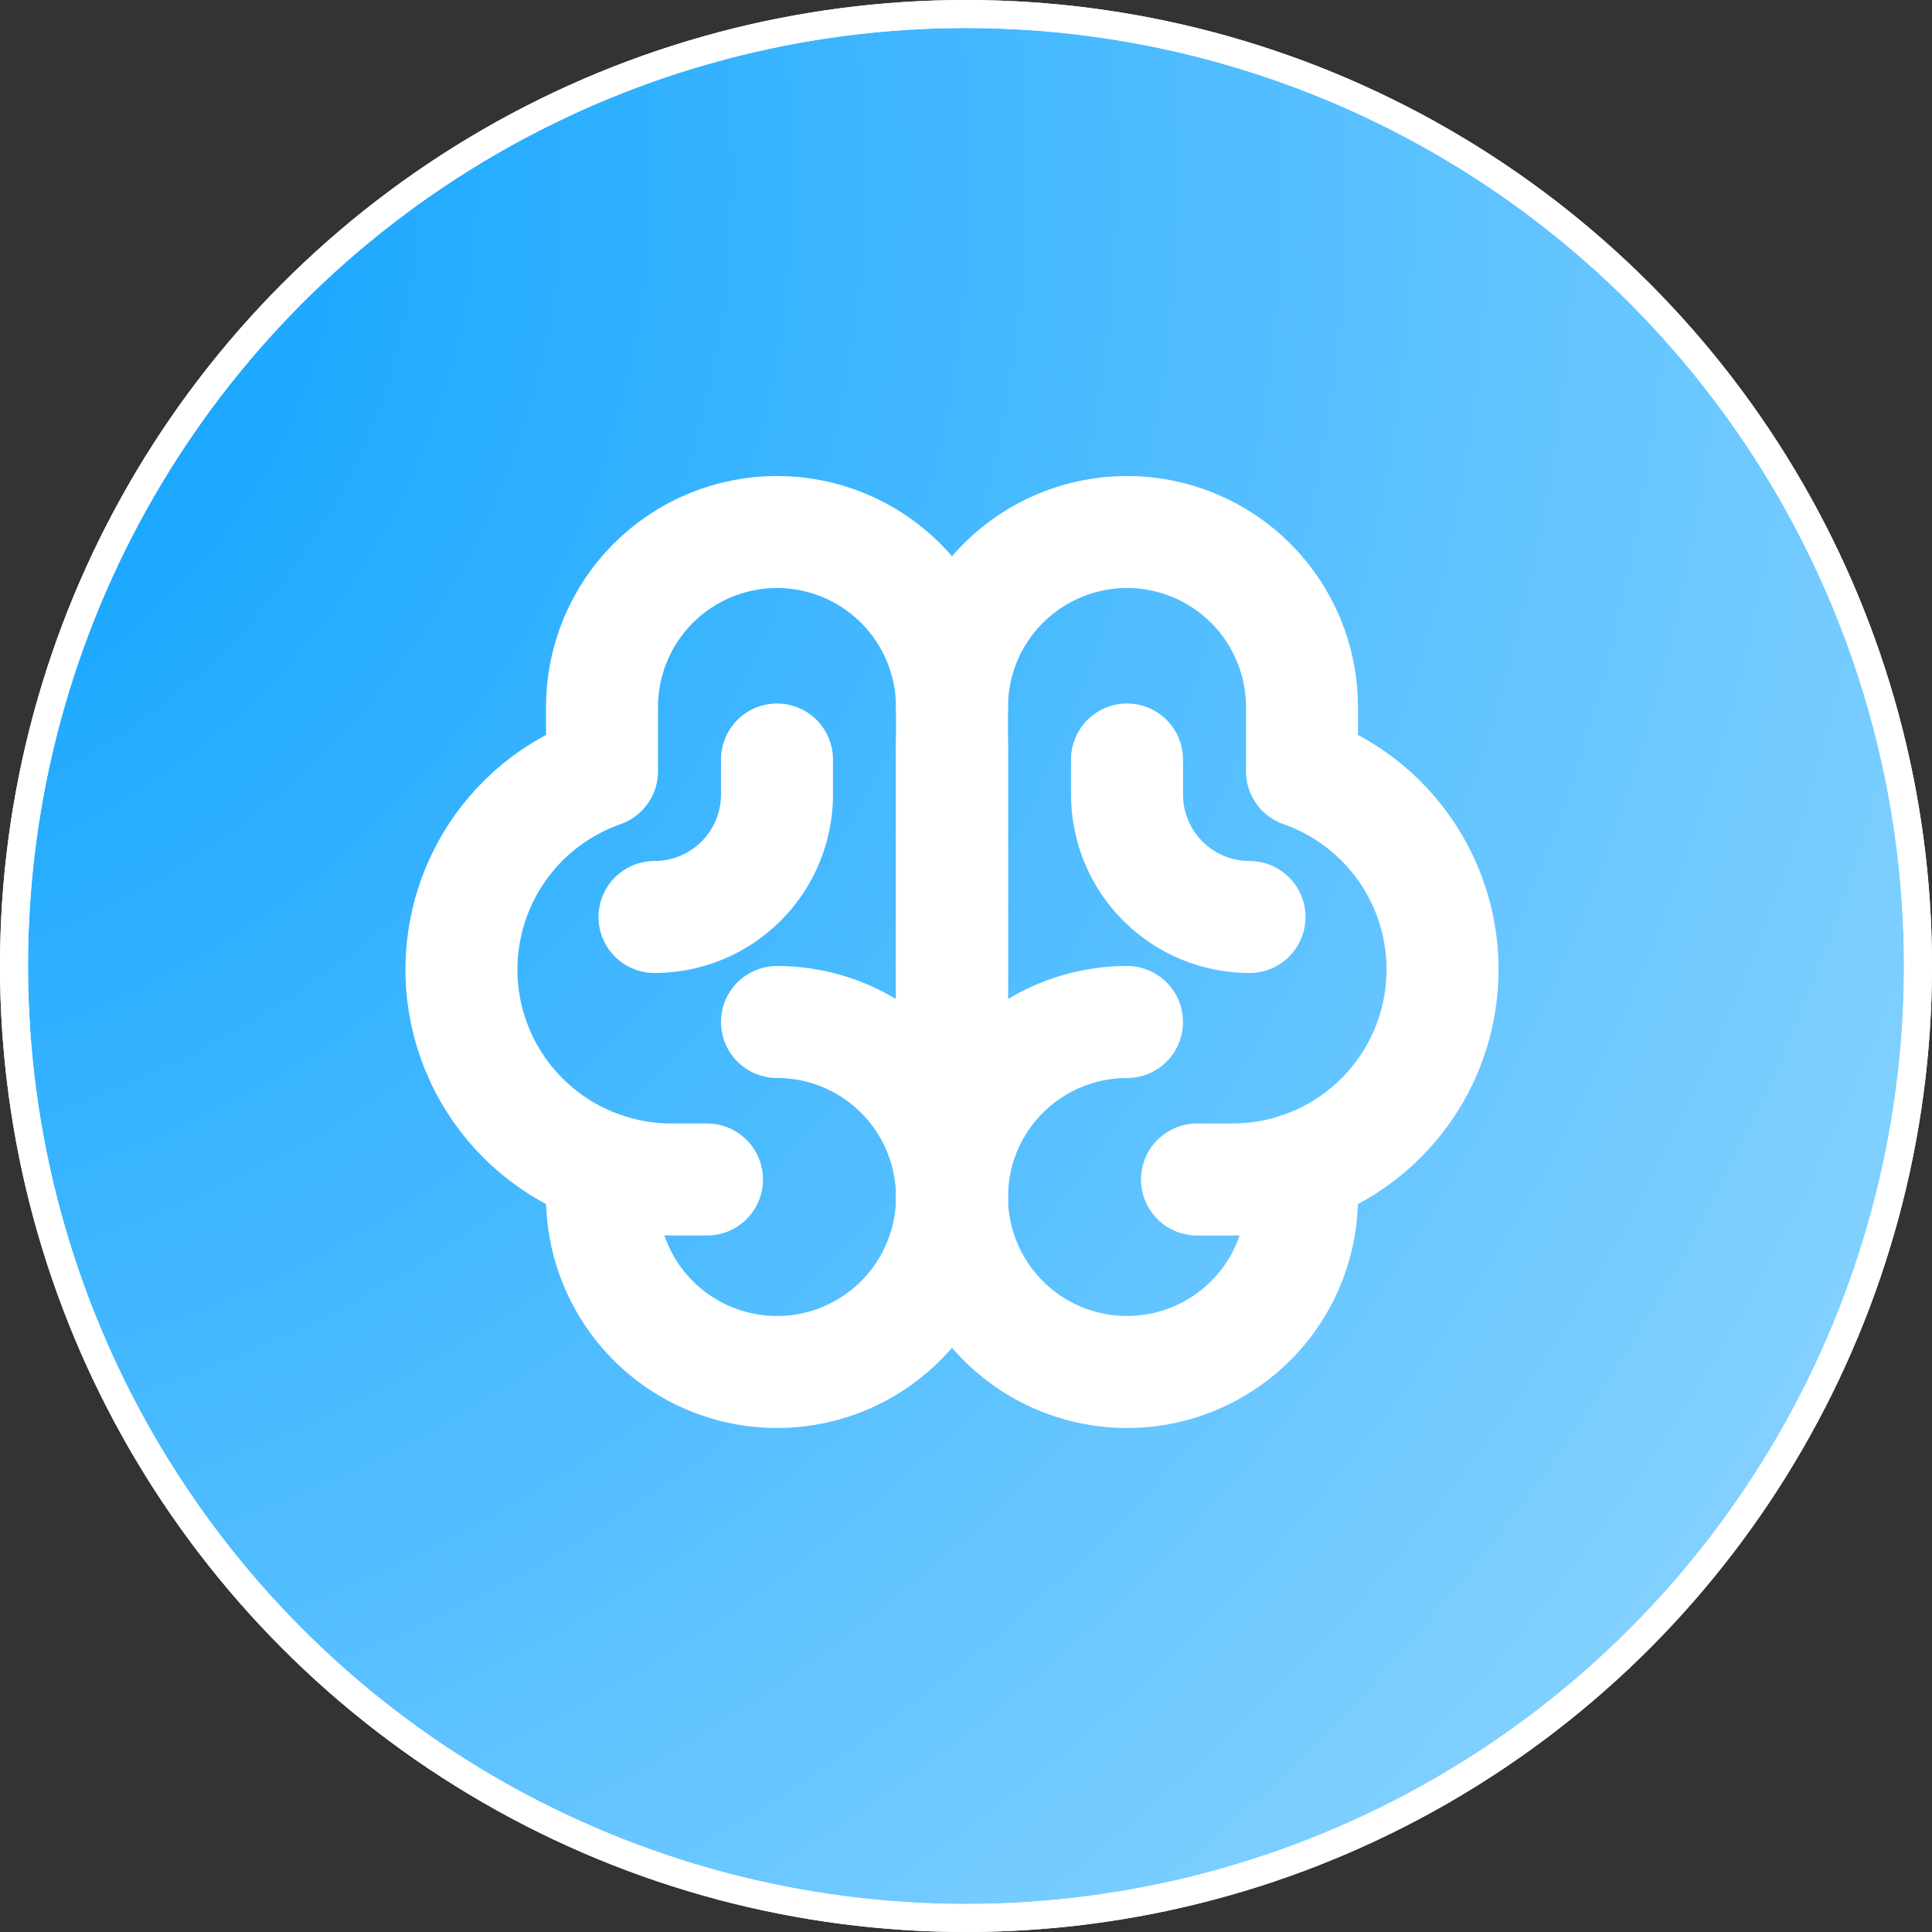 <?xml version="1.0" encoding="UTF-8"?> <svg xmlns="http://www.w3.org/2000/svg" width="69" height="69" viewBox="0 0 69 69" fill="none"><rect x="0" y="0" width="69" height="69" fill="#333333" stroke="none"/><circle cx="34.5" cy="34.5" r="34" transform="matrix(-1 0 0 1 69 0)" fill="url(#paint0_linear_690_2155)"></circle><circle cx="34.5" cy="34.5" r="34" transform="matrix(-1 0 0 1 69 0)" fill="url(#paint1_radial_690_2155)"></circle><circle cx="34.5" cy="34.5" r="34" transform="matrix(-1 0 0 1 69 0)" stroke="white"></circle><circle cx="34.5" cy="34.5" r="34" transform="matrix(-1 0 0 1 69 0)" stroke="white"></circle><path d="M34 41.5V26.5" stroke="white" stroke-width="4" stroke-linecap="round" stroke-linejoin="round"></path><path d="M27.75 36.5C28.986 36.5 30.195 36.867 31.222 37.553C32.25 38.24 33.051 39.216 33.524 40.358C33.997 41.5 34.121 42.757 33.88 43.969C33.639 45.182 33.044 46.295 32.169 47.169C31.295 48.044 30.182 48.639 28.969 48.88C27.757 49.121 26.5 48.997 25.358 48.524C24.216 48.051 23.24 47.25 22.553 46.222C21.867 45.194 21.5 43.986 21.5 42.75V41.703" stroke="white" stroke-width="4" stroke-linecap="round" stroke-linejoin="round"></path><path d="M40.25 36.5C39.014 36.5 37.806 36.867 36.778 37.553C35.75 38.24 34.949 39.216 34.476 40.358C34.003 41.5 33.879 42.757 34.12 43.969C34.361 45.182 34.956 46.295 35.831 47.169C36.705 48.044 37.818 48.639 39.031 48.88C40.243 49.121 41.5 48.997 42.642 48.524C43.784 48.051 44.76 47.25 45.447 46.222C46.133 45.194 46.5 43.986 46.5 42.75V41.703" stroke="white" stroke-width="4" stroke-linecap="round" stroke-linejoin="round"></path><path d="M25.25 42.125H24C22.227 42.13 20.51 41.506 19.153 40.365C17.796 39.225 16.887 37.64 16.587 35.893C16.288 34.145 16.617 32.349 17.516 30.821C18.415 29.293 19.827 28.133 21.5 27.547V25.25C21.5 23.592 22.158 22.003 23.33 20.831C24.502 19.659 26.092 19 27.75 19C29.407 19 30.997 19.659 32.169 20.831C33.341 22.003 34 23.592 34 25.25V42.75" stroke="white" stroke-width="4" stroke-linecap="round" stroke-linejoin="round"></path><path d="M42.75 42.125H44C45.773 42.13 47.49 41.506 48.847 40.365C50.204 39.225 51.113 37.64 51.412 35.893C51.712 34.145 51.383 32.349 50.484 30.821C49.584 29.293 48.173 28.133 46.5 27.547V25.25C46.5 23.592 45.842 22.003 44.669 20.831C43.497 19.659 41.908 19 40.25 19C38.592 19 37.003 19.659 35.831 20.831C34.658 22.003 34 23.592 34 25.25" stroke="white" stroke-width="4" stroke-linecap="round" stroke-linejoin="round"></path><path d="M27.75 27.125V28.375C27.75 29.535 27.289 30.648 26.469 31.469C25.648 32.289 24.535 32.75 23.375 32.75" stroke="white" stroke-width="4" stroke-linecap="round" stroke-linejoin="round"></path><path d="M40.25 27.125V28.375C40.25 29.535 40.711 30.648 41.531 31.469C42.352 32.289 43.465 32.75 44.625 32.75" stroke="white" stroke-width="4" stroke-linecap="round" stroke-linejoin="round"></path><defs><linearGradient id="paint0_linear_690_2155" x1="34.5" y1="0" x2="34.5" y2="69" gradientUnits="userSpaceOnUse"><stop stop-color="#449CEC"></stop><stop offset="1" stop-color="#7DC1FF"></stop></linearGradient><radialGradient id="paint1_radial_690_2155" cx="0" cy="0" r="1" gradientUnits="userSpaceOnUse" gradientTransform="translate(77.846 5.308) rotate(153.696) scale(86.838)"><stop stop-color="#009DFF"></stop><stop offset="1" stop-color="#83D1FF"></stop></radialGradient></defs></svg> 